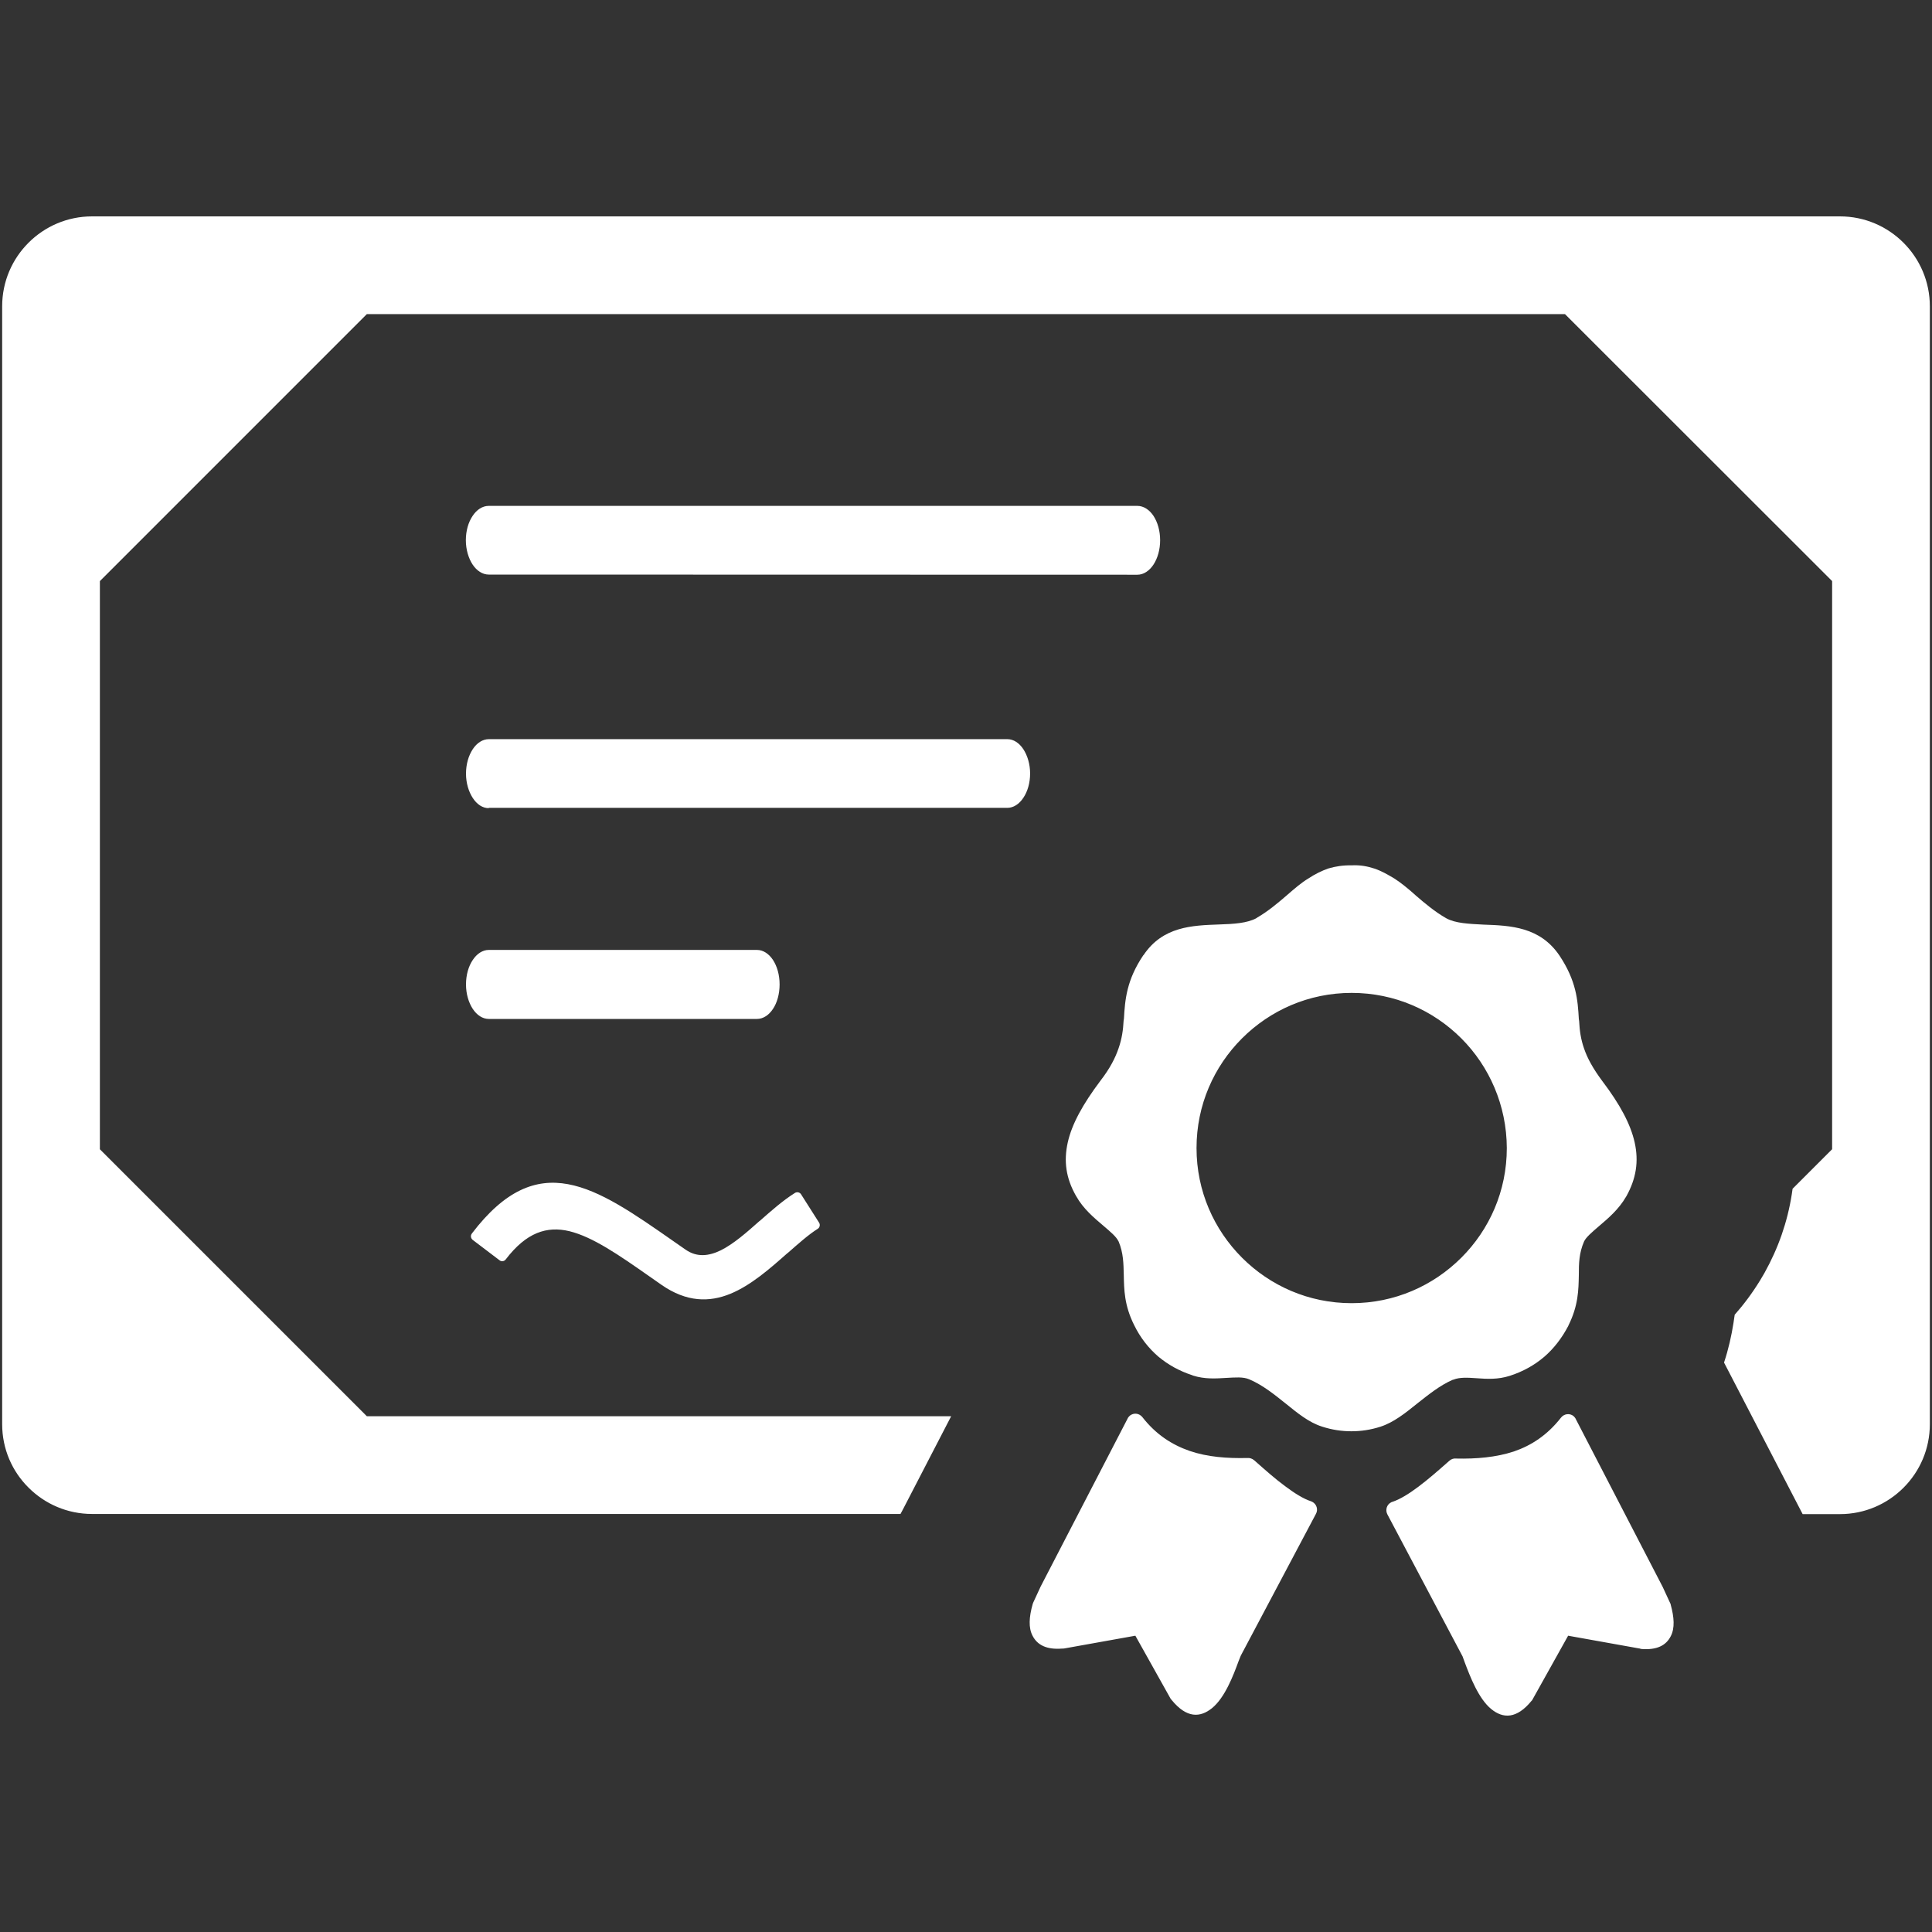 <?xml version="1.0" encoding="UTF-8"?>
<svg id="auszeichnungen" xmlns="http://www.w3.org/2000/svg" viewBox="0 0 500 500">
  <rect x="0" y="0" width="500" height="500" fill="#333333" stroke="none"/>
  <defs>
    <style>
      .cls-1 {
        fill: #fff;
        fill-rule: evenodd;
      }
    </style>
  </defs>
  <path class="cls-1" d="m23.82,56h452.36c6.41,0,12.22,2.6,16.44,6.82,4.22,4.22,6.82,10.03,6.82,16.44v289.33c0,6.41-2.6,12.22-6.82,16.44s-10.03,6.82-16.44,6.82h-9.66l-20.34-39.22c1.14-3.45,1.91-6.86,2.44-10.23l.32-2.15c2.27-2.56,4.51-5.52,6.62-8.97.37-.61.73-1.22,1.1-1.87,3.57-6.41,5.93-13.15,7.06-20.38.08-.45.12-.93.2-1.38l10.23-10.23v-147.04l-69.14-69.09H94.94L25.85,150.39v147.04l69.09,69.09h151.22l-12.5,24.15c-.2.37-.41.77-.61,1.14H23.82c-6.41,0-12.22-2.6-16.44-6.82-4.22-4.18-6.82-9.99-6.82-16.4V79.26c0-6.41,2.6-12.22,6.82-16.44,4.22-4.22,10.03-6.82,16.44-6.82h0Zm325.95,167.95c2.19-.12,4.14.24,5.97.85,1.79.61,3.41,1.54,5.12,2.56,1.71,1.1,3.49,2.56,5.36,4.22l.12.12c2.35,2.03,4.99,4.26,7.92,5.93,2.4,1.34,5.93,1.46,9.66,1.66,7.02.24,14.66.57,19.69,8.04h0c4.34,6.54,4.71,11.45,4.99,16.4l.08.53c.12,2.4.41,4.63,1.26,7.06.85,2.52,2.31,5.2,4.75,8.48h0c4.59,6.05,7.31,11.16,8.36,15.87,1.1,4.95.37,9.38-2.15,13.92l-.08.12c-1.87,3.25-4.63,5.6-7.02,7.63-1.79,1.54-3.37,2.88-3.86,3.98-1.3,3-1.34,5.72-1.34,8.61-.08,3.9-.12,7.92-2.68,13.07l-.04.12c-1.66,3.17-3.73,5.85-6.21,8-2.56,2.19-5.56,3.86-8.97,4.95-3.04.97-5.85.81-8.61.61-2.27-.16-4.34-.28-5.93.37l-.2.04c-3.29,1.42-6.29,3.86-9.13,6.09-3.17,2.56-6.17,4.95-9.58,6.05h0c-2.52.81-4.99,1.18-7.51,1.18s-4.99-.37-7.51-1.18l-.12-.04c-3.37-1.06-6.33-3.49-9.5-6.05-2.88-2.31-5.93-4.75-9.3-6.17-1.58-.69-3.65-.49-5.93-.37-2.68.16-5.56.37-8.65-.61l-.16-.08c-3.37-1.1-6.29-2.72-8.85-4.87-2.52-2.19-4.63-4.87-6.21-8.12-2.56-5.12-2.6-9.13-2.68-13.03-.08-2.88-.08-5.6-1.34-8.61l-.04-.04c-.53-1.18-2.15-2.52-3.9-4.02-2.44-2.07-5.2-4.38-7.02-7.63l-.12-.2c-2.52-4.47-3.17-8.85-2.07-13.76,1.06-4.71,3.86-9.82,8.4-15.87,2.52-3.25,3.9-5.97,4.75-8.48.85-2.44,1.18-4.75,1.3-7.14l.08-.49c.28-4.95.69-9.99,4.99-16.4l.12-.12c4.99-7.39,12.58-7.63,19.53-7.88,3.73-.12,7.31-.32,9.7-1.66l.08-.08c2.88-1.66,5.48-3.86,7.88-5.93,1.91-1.66,3.65-3.17,5.48-4.26,1.66-1.1,3.37-1.95,5.12-2.56,1.91-.57,3.86-.85,6.01-.81h0Zm74.41,202.66l-18.35-3.29-9.22,16.52c-.04.12-.12.24-.24.32-3.86,4.75-7.39,4.63-10.43,2.15-3.29-2.68-5.48-8.4-6.9-12.18l-.53-1.46-19.45-36.74c-.61-1.18-.16-2.56.97-3.13.12-.08.24-.12.32-.12,2.03-.69,4.26-2.07,6.7-3.9,2.56-1.91,5.24-4.26,8-6.7.49-.45,1.1-.69,1.79-.61,5.24.12,10.35-.32,14.94-1.83,4.51-1.54,8.65-4.22,12.18-8.73.81-1.06,2.27-1.22,3.25-.45.24.24.49.49.61.81l22.49,43.44,1.95,4.22c.08.12.12.24.12.37.89,3.25,1.1,6.05,0,8.16-1.22,2.4-3.61,3.61-7.63,3.29-.12-.04-.37-.12-.57-.16h0Zm-130.35-3.29l-18.35,3.29c-.16.04-.37.04-.61.04-4.02.32-6.41-.93-7.63-3.29-1.1-2.07-.93-4.87,0-8.16l.12-.37,1.95-4.22,22.49-43.44c.12-.32.37-.57.61-.81,1.06-.81,2.44-.61,3.25.41,3.49,4.47,7.63,7.14,12.22,8.73,4.63,1.58,9.7,1.95,14.94,1.83.61-.04,1.22.12,1.79.61,2.76,2.44,5.44,4.83,8,6.7,2.44,1.83,4.71,3.25,6.7,3.9l.28.12c1.18.61,1.58,2.03.97,3.13l-19.45,36.7-.57,1.42c-1.38,3.78-3.57,9.5-6.9,12.18-3.04,2.44-6.54,2.64-10.43-2.15-.08-.12-.16-.16-.24-.28l-9.13-16.32h0Zm84.36-154.59c-7.27-7.27-17.25-11.77-28.38-11.77s-21.11,4.51-28.38,11.77c-7.27,7.27-11.77,17.25-11.77,28.38s4.51,21.11,11.77,28.38c7.27,7.27,17.25,11.77,28.38,11.77s21.11-4.51,28.38-11.77,11.77-17.25,11.77-28.38c-.04-11.04-4.51-21.11-11.77-28.38h0Zm-251.7-5.03c-1.62,0-3.09-1.01-4.14-2.6-1.06-1.62-1.75-3.86-1.75-6.33s.65-4.71,1.75-6.33c1.06-1.62,2.56-2.6,4.14-2.6h69.42c1.62,0,3.09,1.01,4.14,2.6,1.06,1.62,1.71,3.86,1.71,6.33s-.65,4.75-1.71,6.33c-1.06,1.62-2.56,2.6-4.14,2.6h-69.42Zm-4.38,55.54c17.13-22.49,31.79-12.26,52.25,2.03,1.01.73,2.07,1.42,3.09,2.15,2.92,2.03,6.01,1.66,9.09.16,3.33-1.66,6.7-4.63,10.03-7.59l.08-.04c3-2.64,5.93-5.24,9.09-7.23.53-.32,1.26-.16,1.58.37l4.67,7.35c.32.53.16,1.26-.37,1.58-2.44,1.54-5.07,3.9-7.75,6.25l-.08.04c-4.67,4.14-9.46,8.32-14.74,10.51-5.44,2.23-11.33,2.23-17.86-2.31l-3.13-2.19c-7.88-5.52-14.61-10.19-20.7-11.69-5.81-1.38-11.12.28-16.48,7.31-.41.53-1.14.61-1.62.2l-6.9-5.24c-.53-.41-.65-1.14-.24-1.66h0Zm4.38-170.54c-1.62,0-3.13-1.01-4.18-2.6s-1.75-3.86-1.75-6.29.65-4.67,1.75-6.29c1.06-1.62,2.56-2.6,4.18-2.6h167.86c1.62,0,3.13,1.01,4.18,2.6,1.06,1.62,1.71,3.86,1.71,6.29s-.65,4.67-1.71,6.29c-1.06,1.62-2.56,2.64-4.18,2.64l-167.86-.04h0Zm0,60.45c-1.62,0-3.09-1.01-4.14-2.64h0c-1.06-1.62-1.75-3.86-1.75-6.29s.65-4.67,1.75-6.33c1.06-1.62,2.56-2.6,4.18-2.6h134.17c1.62,0,3.09,1.01,4.14,2.6h0c1.06,1.62,1.75,3.86,1.75,6.29s-.65,4.67-1.75,6.29h0c-1.06,1.62-2.56,2.6-4.14,2.6H126.49v.08h0Z"/>
</svg>